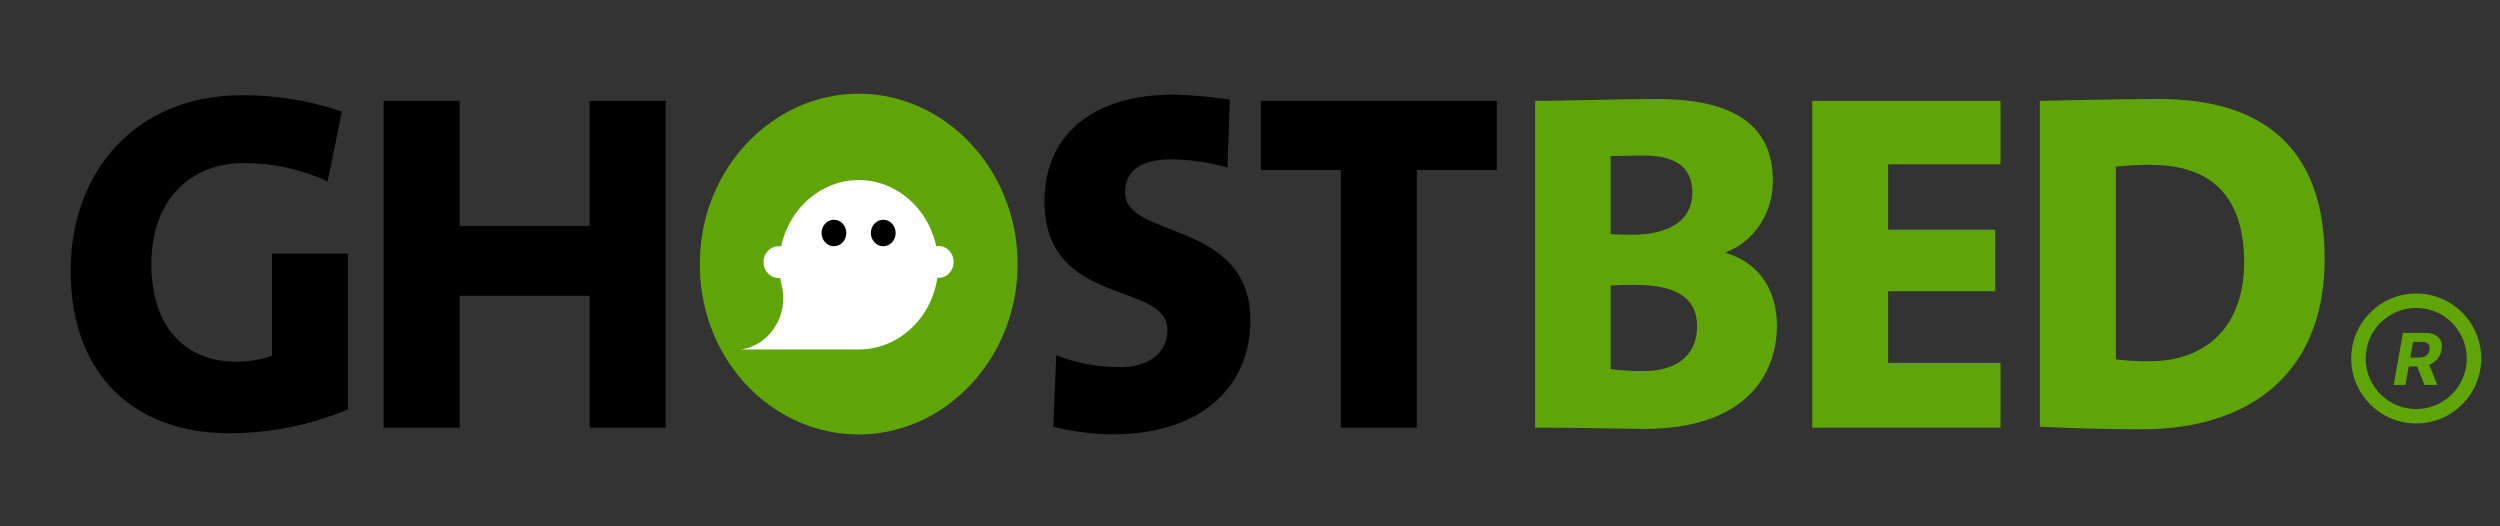 <svg width="133" height="28" viewBox="0 0 133 28" fill="none" xmlns="http://www.w3.org/2000/svg">
<rect x="0" y="0" width="133" height="28" fill="#333333" stroke="none"/>
<path d="M12.178 23.048C7.358 23.048 3.758 20.14 3.758 14.391C3.758 9.211 7.14 5.065 12.898 5.065C14.693 5.059 16.477 5.352 18.188 5.934L17.43 9.646C16.025 9.007 14.513 8.676 12.986 8.675C10.144 8.675 8.052 10.614 8.052 14.057C8.052 17.399 9.866 19.239 12.529 19.239C13.187 19.248 13.841 19.146 14.469 18.937V13.49H18.511V21.778C16.494 22.624 14.345 23.055 12.178 23.048Z" fill="black"/>
<path d="M31.367 22.749V15.735H24.45V22.749H20.408V5.367H24.45V12.017H31.367V5.367H35.409V22.749H31.367Z" fill="black"/>
<path d="M59.227 23.108C58.153 23.098 57.083 22.963 56.036 22.706L56.193 18.897C57.293 19.333 58.46 19.548 59.633 19.531C60.98 19.531 62.107 18.864 62.107 17.559C62.107 14.918 55.566 16.39 55.566 10.706C55.566 7.304 57.976 5.033 62.453 5.033C63.448 5.059 64.441 5.149 65.426 5.303L65.3 8.912C64.32 8.633 63.31 8.487 62.296 8.478C60.573 8.478 59.853 9.179 59.853 10.25C59.853 12.724 66.52 11.688 66.52 17.035C66.52 20.68 63.766 23.108 59.227 23.108Z" fill="black"/>
<path d="M75.374 9.044V22.749H71.332V9.044H67.078V5.367H79.631V9.044H75.374Z" fill="black"/>
<path d="M87.49 22.816C86.301 22.816 84.171 22.749 81.667 22.749V5.367C83.325 5.367 85.985 5.267 88.147 5.267C92.528 5.267 94.314 6.87 94.314 9.611C94.332 11.32 93.319 12.86 91.808 13.422V13.455C93.624 13.995 94.531 15.462 94.531 17.334C94.531 19.94 92.841 22.816 87.49 22.816ZM87.377 8.27C86.871 8.27 86.217 8.302 85.687 8.302V12.454C86.154 12.486 86.624 12.486 86.844 12.486C88.754 12.486 90.037 11.75 90.037 10.247C90.024 9.079 89.398 8.27 87.377 8.27ZM87.064 15.155C86.72 15.155 86.093 15.155 85.687 15.19V19.638C86.258 19.711 86.832 19.745 87.407 19.741C89.38 19.741 90.287 18.77 90.287 17.334C90.274 15.797 89.085 15.16 87.051 15.16L87.064 15.155Z" fill="#5FA507"/>
<path d="M96.41 22.749V5.367H106.427V8.742H100.447V12.22H106.144V15.495H100.447V19.306H106.427V22.749H96.41Z" fill="#5FA507"/>
<path d="M113.968 22.838C111.778 22.838 110.024 22.77 108.521 22.703V5.367C109.994 5.332 112.874 5.267 114.877 5.267C120.167 5.267 123.671 7.674 123.671 13.757C123.671 20.075 119.445 22.838 113.968 22.838ZM114.473 8.766C113.836 8.765 113.2 8.798 112.566 8.866V19.117C113.168 19.193 113.774 19.227 114.38 19.217C117.292 19.217 119.389 17.445 119.389 13.935C119.384 10.547 117.724 8.777 114.468 8.777L114.473 8.766Z" fill="#5FA507"/>
<path d="M54.134 14.092C54.132 19.042 50.317 23.114 45.681 23.114C42.626 23.114 39.8 21.346 38.307 18.5C38.297 18.482 38.287 18.465 38.279 18.446C37.593 17.117 37.232 15.623 37.231 14.105V13.927C37.273 9.008 41.074 4.985 45.681 4.985C50.317 4.985 54.132 9.059 54.132 14.009C54.132 14.037 54.132 14.064 54.131 14.092H54.134Z" fill="#5FA507"/>
<path d="M49.885 13.099H49.806C49.373 11.048 47.653 9.579 45.684 9.579C43.715 9.579 41.994 11.048 41.561 13.099H41.457C41.442 13.098 41.427 13.098 41.412 13.098C40.977 13.098 40.619 13.48 40.619 13.945C40.619 14.41 40.977 14.792 41.412 14.792C41.427 14.792 41.442 14.791 41.457 14.79H41.508C41.535 14.973 41.573 15.153 41.621 15.33C41.653 15.504 41.669 15.682 41.669 15.859C41.669 17.247 40.686 18.428 39.396 18.592H45.694C47.765 18.592 49.546 16.965 49.867 14.78H49.895C49.91 14.781 49.925 14.781 49.94 14.781C50.375 14.781 50.733 14.399 50.733 13.934C50.733 13.469 50.375 13.087 49.94 13.087C49.925 13.087 49.91 13.087 49.895 13.088L49.885 13.099Z" fill="white"/>
<path d="M46.989 13.099C47.354 13.099 47.649 12.784 47.649 12.395C47.649 12.006 47.354 11.691 46.989 11.691C46.625 11.691 46.33 12.006 46.33 12.395C46.33 12.784 46.625 13.099 46.989 13.099Z" fill="black"/>
<path d="M44.365 13.099C44.729 13.099 45.024 12.784 45.024 12.395C45.024 12.006 44.729 11.691 44.365 11.691C44.001 11.691 43.706 12.006 43.706 12.395C43.706 12.784 44.001 13.099 44.365 13.099Z" fill="black"/>
<path d="M127.347 20.478L127.836 17.708H128.997C129.219 17.708 129.402 17.745 129.546 17.819C129.69 17.893 129.792 17.998 129.85 18.134C129.91 18.269 129.924 18.429 129.892 18.613C129.859 18.797 129.789 18.954 129.681 19.086C129.573 19.218 129.434 19.319 129.261 19.39C129.09 19.461 128.891 19.496 128.665 19.496H127.888L127.974 19.025H128.649C128.768 19.025 128.869 19.01 128.954 18.979C129.038 18.949 129.105 18.903 129.153 18.841C129.203 18.78 129.236 18.704 129.251 18.613C129.267 18.52 129.262 18.442 129.234 18.38C129.206 18.317 129.156 18.269 129.083 18.237C129.01 18.203 128.914 18.187 128.796 18.187H128.376L127.969 20.478H127.347ZM129.158 19.217L129.668 20.478H128.981L128.487 19.217H129.158Z" fill="#5FA507"/>
<path fill-rule="evenodd" clip-rule="evenodd" d="M128.543 16.382C127.057 16.382 125.853 17.586 125.853 19.071C125.853 20.556 127.057 21.76 128.543 21.76C130.028 21.76 131.232 20.556 131.232 19.071C131.232 17.586 130.028 16.382 128.543 16.382ZM125.085 19.071C125.085 17.162 126.633 15.614 128.543 15.614C130.452 15.614 132 17.162 132 19.071C132 20.98 130.452 22.529 128.543 22.529C126.633 22.529 125.085 20.98 125.085 19.071Z" fill="#5FA507"/>
</svg>
